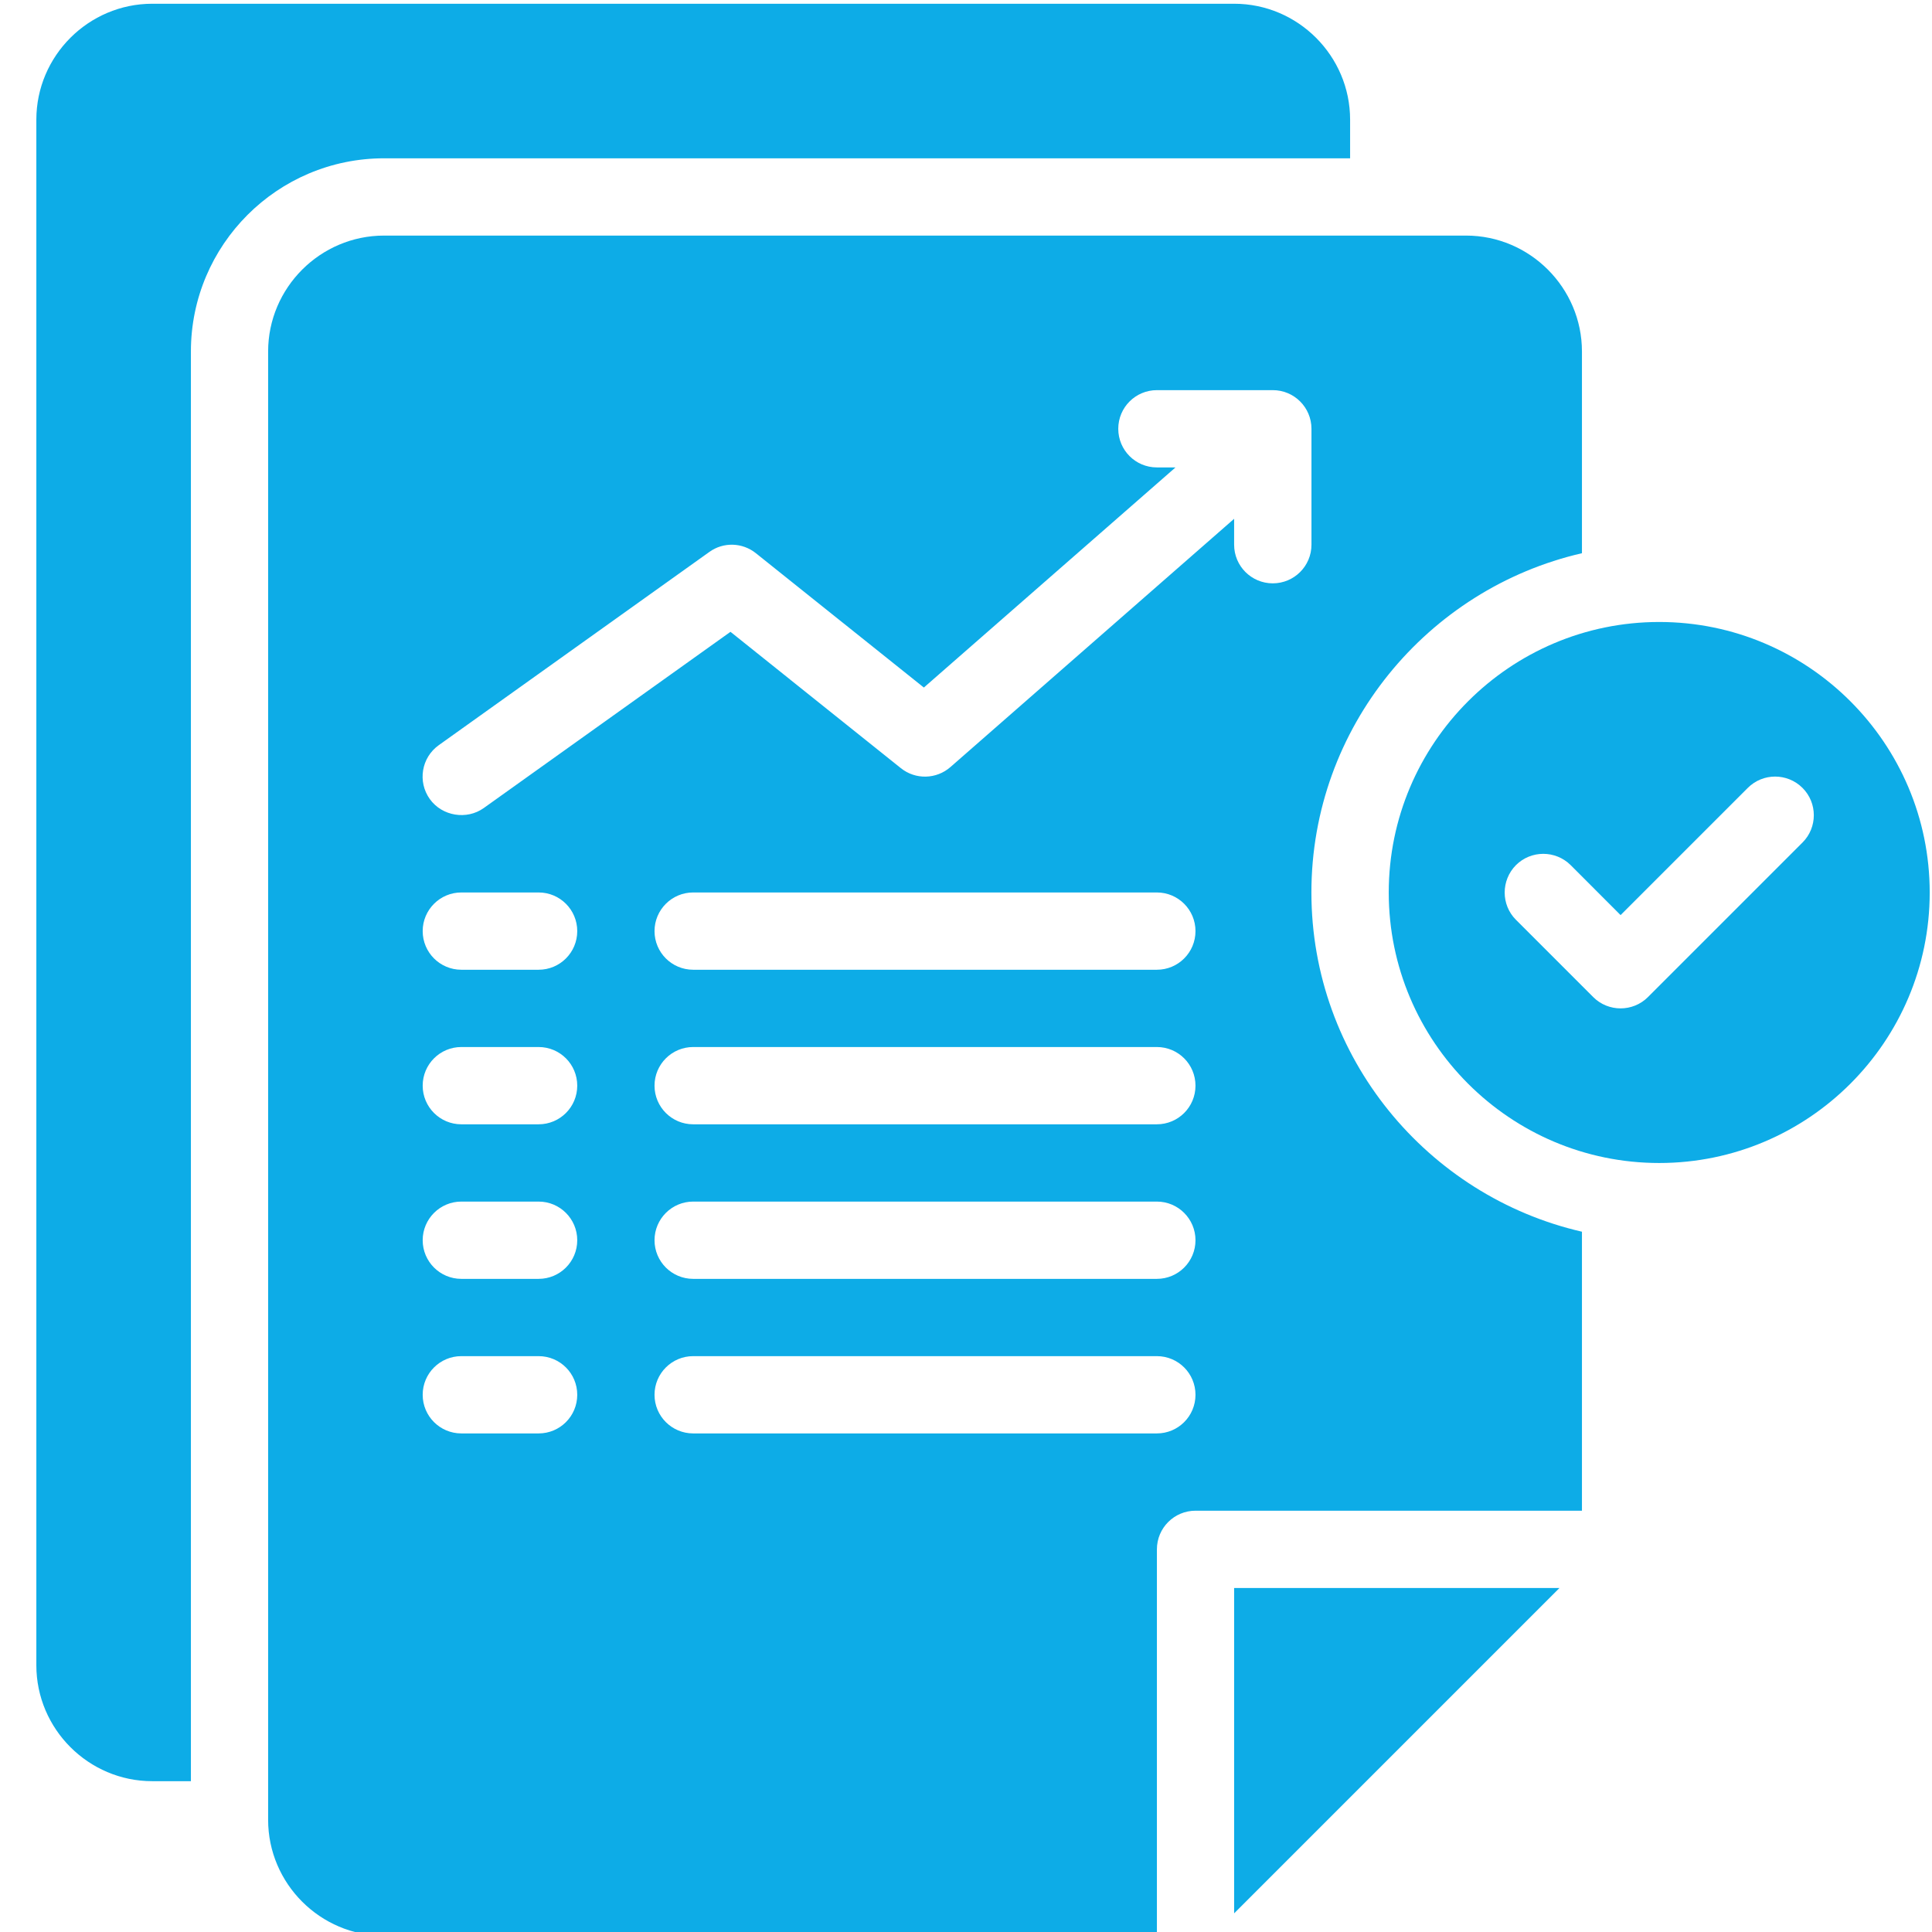 <svg width="32" height="32" viewBox="0 0 32 32" fill="none" xmlns="http://www.w3.org/2000/svg">
<path d="M22.362 2.622V1.982C22.362 0.926 21.498 0.062 20.442 0.062H2.522C1.466 0.062 0.602 0.926 0.602 1.982V27.582C0.602 28.638 1.466 29.502 2.522 29.502H3.162V5.822C3.162 4.056 4.595 2.622 6.362 2.622L22.362 2.622Z" fill="#0DACE7"/>
<path d="M27.482 10.302C25.012 10.302 23.002 12.312 23.002 14.783C23.002 17.253 25.012 19.263 27.482 19.263C29.953 19.263 31.962 17.253 31.962 14.783C31.962 12.312 29.953 10.302 27.482 10.302ZM29.855 13.955L27.295 16.515C27.17 16.64 27.005 16.702 26.842 16.702C26.679 16.702 26.514 16.64 26.389 16.515L25.109 15.235C24.86 14.986 24.86 14.581 25.109 14.329C25.359 14.08 25.764 14.08 26.015 14.329L26.842 15.157L28.949 13.05C29.199 12.8 29.604 12.8 29.855 13.05C30.105 13.299 30.105 13.706 29.855 13.955Z" fill="#0DACE7"/>
<path d="M21.721 14.782C21.721 12.049 23.642 9.752 26.202 9.163V5.822C26.202 4.766 25.338 3.902 24.282 3.902H6.361C5.305 3.902 4.441 4.766 4.441 5.822V30.142C4.441 31.198 5.305 32.062 6.361 32.062H19.162V25.662C19.162 25.308 19.448 25.022 19.802 25.022H26.202V20.401C23.642 19.812 21.721 17.515 21.721 14.782ZM8.921 23.742H7.641C7.288 23.742 7.001 23.456 7.001 23.102C7.001 22.748 7.288 22.462 7.641 22.462H8.921C9.275 22.462 9.561 22.748 9.561 23.102C9.561 23.456 9.275 23.742 8.921 23.742ZM8.921 21.182H7.641C7.288 21.182 7.001 20.896 7.001 20.542C7.001 20.189 7.288 19.902 7.641 19.902H8.921C9.275 19.902 9.561 20.189 9.561 20.542C9.561 20.896 9.275 21.182 8.921 21.182ZM8.921 18.622H7.641C7.288 18.622 7.001 18.336 7.001 17.982C7.001 17.628 7.288 17.342 7.641 17.342H8.921C9.275 17.342 9.561 17.628 9.561 17.982C9.561 18.336 9.275 18.622 8.921 18.622ZM8.921 16.062H7.641C7.288 16.062 7.001 15.776 7.001 15.422C7.001 15.069 7.288 14.782 7.641 14.782H8.921C9.275 14.782 9.561 15.069 9.561 15.422C9.561 15.776 9.275 16.062 8.921 16.062ZM19.161 23.742H11.481C11.128 23.742 10.841 23.456 10.841 23.102C10.841 22.748 11.128 22.462 11.481 22.462H19.161C19.515 22.462 19.801 22.748 19.801 23.102C19.801 23.456 19.515 23.742 19.161 23.742ZM19.161 21.182H11.481C11.128 21.182 10.841 20.896 10.841 20.542C10.841 20.189 11.128 19.902 11.481 19.902H19.161C19.515 19.902 19.801 20.189 19.801 20.542C19.801 20.896 19.515 21.182 19.161 21.182ZM19.161 18.622H11.481C11.128 18.622 10.841 18.336 10.841 17.982C10.841 17.628 11.128 17.342 11.481 17.342H19.161C19.515 17.342 19.801 17.628 19.801 17.982C19.801 18.336 19.515 18.622 19.161 18.622ZM19.161 16.062H11.481C11.128 16.062 10.841 15.776 10.841 15.422C10.841 15.069 11.128 14.782 11.481 14.782H19.161C19.515 14.782 19.801 15.069 19.801 15.422C19.801 15.776 19.515 16.062 19.161 16.062ZM21.081 9.662C20.728 9.662 20.441 9.376 20.441 9.022V8.593L15.742 12.705C15.51 12.908 15.164 12.918 14.921 12.723L12.099 10.465C12.099 10.465 8.014 13.382 8.012 13.384C7.732 13.584 7.323 13.52 7.119 13.235C6.913 12.947 6.98 12.547 7.268 12.342L11.749 9.142C11.981 8.974 12.297 8.984 12.52 9.163L15.302 11.388L19.47 7.742H19.162C18.808 7.742 18.522 7.456 18.522 7.102C18.522 6.748 18.808 6.462 19.162 6.462H21.082C21.435 6.462 21.722 6.748 21.722 7.102V9.022C21.722 9.376 21.435 9.662 21.081 9.662Z" fill="#0DACE7"/>
<path d="M20.441 31.691L25.83 26.302H20.441V31.691Z" fill="#0DACE7"/>
</svg>
